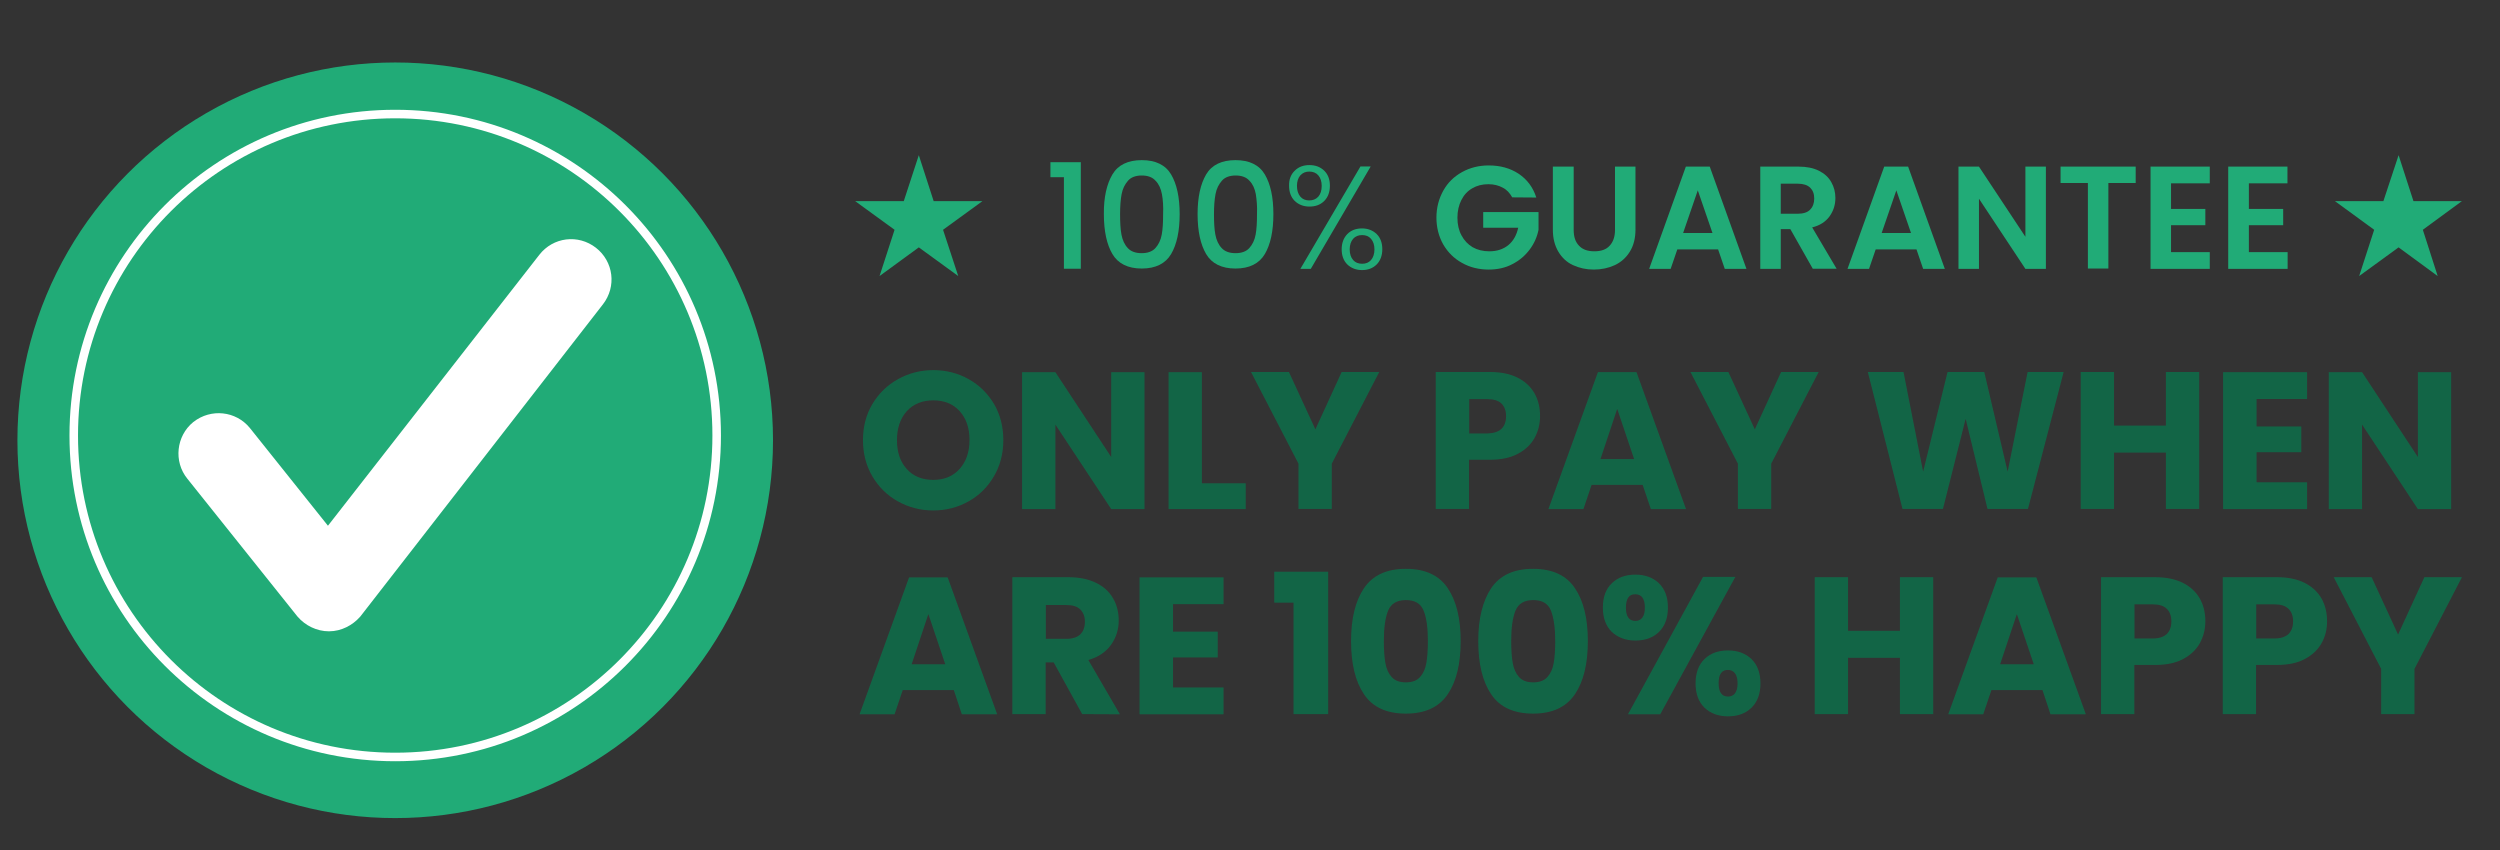 <?xml version="1.0" encoding="utf-8"?>
<!-- Generator: Adobe Illustrator 28.2.0, SVG Export Plug-In . SVG Version: 6.00 Build 0)  -->
<svg version="1.1" id="Layer_1" xmlns="http://www.w3.org/2000/svg" xmlns:xlink="http://www.w3.org/1999/xlink" x="0px" y="0px"
	 viewBox="0 0 1464.4 497.9" style="enable-background:new 0 0 1464.4 497.9;" xml:space="preserve">
<rect x="0" y="0" width="1464.4" height="497.9" fill="#333333" stroke="none"/>
<style type="text/css">
	.st0{fill:#21AB77;}
	.st1{fill:none;stroke:#FFFFFF;stroke-width:5;stroke-miterlimit:10;}
	.st2{opacity:0.99;fill:#136647;enable-background:new    ;}
	.st3{fill:#FFFFFF;stroke:#FFFFFF;stroke-width:21;stroke-miterlimit:10;}
</style>
<circle class="st0" cx="231.5" cy="257.9" r="221.3"/>
<circle class="st1" cx="231.5" cy="255.1" r="188.3"/>
<g>
	<g>
		<path class="st0" d="M615.3,103.9V95h17.8v62.4h-9.9v-53.6h-7.9L615.3,103.9L615.3,103.9z"/>
		<path class="st0" d="M651.6,102.2c3.3-5.6,9.1-8.4,17.2-8.4s13.9,2.8,17.2,8.4s5,13.3,5,23.2c0,10-1.7,17.8-5,23.4
			s-9.1,8.5-17.2,8.5s-13.9-2.9-17.2-8.5s-5-13.4-5-23.4C646.5,115.5,648.3,107.8,651.6,102.2z M680.6,113.7
			c-0.6-3.2-1.8-5.9-3.7-7.8c-1.8-2.1-4.6-3.1-8.1-3.1s-6.3,1-8.1,3.1s-3.1,4.6-3.7,7.8c-0.6,3.2-0.9,7.1-0.9,11.7
			c0,4.8,0.2,8.8,0.8,12s1.8,5.9,3.7,7.9c1.8,2,4.6,3,8.1,3c3.6,0,6.3-1,8.1-3s3.1-4.6,3.7-7.9c0.6-3.2,0.8-7.2,0.8-12
			C681.5,120.8,681.2,116.9,680.6,113.7z"/>
		<path class="st0" d="M706.5,102.2c3.3-5.6,9.1-8.4,17.2-8.4s13.9,2.8,17.2,8.4s5,13.3,5,23.2c0,10-1.7,17.8-5,23.4
			s-9.1,8.5-17.2,8.5s-13.9-2.9-17.2-8.5s-5-13.4-5-23.4C701.5,115.5,703.2,107.8,706.5,102.2z M735.6,113.7
			c-0.6-3.2-1.8-5.9-3.7-7.8c-1.8-2.1-4.6-3.1-8.1-3.1s-6.3,1-8.1,3.1s-3.1,4.6-3.7,7.8c-0.6,3.2-0.9,7.1-0.9,11.7
			c0,4.8,0.2,8.8,0.8,12s1.8,5.9,3.7,7.9c1.8,2,4.6,3,8.1,3c3.6,0,6.3-1,8.1-3s3.1-4.6,3.7-7.9c0.6-3.2,0.8-7.2,0.8-12
			C736.5,120.8,736.1,116.9,735.6,113.7z"/>
		<path class="st0" d="M758.4,100c2.3-2.3,5.2-3.3,8.6-3.3c3.6,0,6.4,1.1,8.7,3.3c2.3,2.3,3.3,5.2,3.3,8.8c0,3.7-1.1,6.7-3.3,8.9
			c-2.3,2.3-5.2,3.3-8.7,3.3c-3.4,0-6.3-1.1-8.6-3.3c-2.3-2.3-3.3-5.3-3.3-8.9C755,105.2,756.1,102.2,758.4,100z M761.7,102.7
			c-1.3,1.5-2,3.6-2,6.2s0.7,4.8,2,6.3s3,2.2,5.2,2.2s3.9-0.7,5.3-2.2c1.3-1.5,2-3.6,2-6.3c0-2.6-0.7-4.7-2-6.2s-3.1-2.2-5.3-2.2
			C764.8,100.5,763.1,101.2,761.7,102.7z M802.9,97.5l-35.1,60h-6.1l35.2-60C797,97.5,802.9,97.5,802.9,97.5z M789.2,137.1
			c2.3-2.3,5.2-3.3,8.6-3.3c3.4,0,6.3,1.1,8.6,3.3c2.3,2.3,3.3,5.3,3.3,8.9s-1.1,6.7-3.3,8.9c-2.3,2.3-5.2,3.3-8.6,3.3
			c-3.4,0-6.3-1.1-8.6-3.3c-2.3-2.3-3.3-5.3-3.3-8.9S787,139.4,789.2,137.1z M792.6,139.9c-1.3,1.5-2,3.6-2,6.2c0,2.6,0.7,4.7,2,6.2
			s3.1,2.2,5.3,2.2s3.9-0.7,5.2-2.2s2-3.6,2-6.2c0-2.6-0.7-4.7-2-6.2s-3-2.2-5.2-2.2C795.7,137.7,793.9,138.4,792.6,139.9z"/>
		<path class="st0" d="M885.8,115.6c-1.4-2.5-3.2-4.5-5.6-5.7c-2.4-1.3-5.2-2-8.4-2c-3.6,0-6.7,0.8-9.4,2.4
			c-2.8,1.6-4.9,3.9-6.4,6.9s-2.3,6.4-2.3,10.3c0,4,0.8,7.5,2.4,10.4c1.6,3,3.8,5.3,6.5,6.9c2.8,1.6,6.1,2.4,9.8,2.4
			c4.6,0,8.3-1.3,11.2-3.7s4.8-5.9,5.7-10.1h-20.5v-9.2h32.4v10.4c-0.8,4.1-2.5,8-5.2,11.6s-6,6.4-10.1,8.5
			c-4.1,2.2-8.8,3.2-13.9,3.2c-5.7,0-11-1.3-15.6-3.9c-4.7-2.6-8.3-6.2-11-10.8c-2.6-4.6-4-9.9-4-15.7c0-5.9,1.4-11.1,4-15.8
			c2.6-4.7,6.3-8.3,11-10.9s9.9-3.9,15.6-3.9c6.8,0,12.6,1.6,17.6,4.9c4.9,3.3,8.4,7.9,10.3,13.9L885.8,115.6L885.8,115.6z"/>
		<path class="st0" d="M921.8,97.6v37.1c0,4,1,7.1,3.2,9.3c2.1,2.2,5,3.2,8.9,3.2s6.9-1,8.9-3.2c2.1-2.2,3.2-5.3,3.2-9.3V97.6h12
			v36.9c0,5-1.1,9.4-3.3,12.9c-2.2,3.6-5.2,6.2-8.8,7.9c-3.7,1.7-7.8,2.6-12.3,2.6s-8.5-0.9-12.2-2.6c-3.7-1.7-6.5-4.4-8.6-7.9
			c-2.1-3.6-3.2-7.8-3.2-12.9V97.6H921.8z"/>
		<path class="st0" d="M1006.4,146.1h-23.9l-3.9,11.4H966l21.5-59.9h14l21.5,59.9h-12.7L1006.4,146.1z M1003.1,136.5l-8.6-25
			l-8.6,25H1003.1z"/>
		<path class="st0" d="M1061.9,157.5l-13.2-23.3h-5.6v23.3h-12V97.6h22.5c4.6,0,8.6,0.8,11.8,2.4c3.2,1.6,5.7,3.8,7.3,6.7
			c1.6,2.8,2.4,5.9,2.4,9.3c0,3.9-1.1,7.5-3.4,10.7s-5.7,5.4-10.2,6.5l14.3,24.2h-13.9L1061.9,157.5L1061.9,157.5z M1043.1,125.2h10
			c3.2,0,5.7-0.8,7.2-2.4c1.6-1.6,2.4-3.8,2.4-6.5c0-2.8-0.8-4.8-2.4-6.4c-1.6-1.5-4-2.3-7.2-2.3h-10V125.2z"/>
		<path class="st0" d="M1122.6,146.1h-23.9l-3.9,11.4h-12.6l21.5-59.9h14l21.5,59.9h-12.7L1122.6,146.1z M1119.4,136.5l-8.6-25
			l-8.6,25H1119.4z"/>
		<path class="st0" d="M1198.4,157.5h-12l-27.2-41.1v41.1h-12V97.6h12l27.2,41.1V97.6h12V157.5z"/>
		<path class="st0" d="M1251,97.6v9.6h-16v50.1h-12v-50.1h-16v-9.6C1207,97.6,1251,97.6,1251,97.6z"/>
		<path class="st0" d="M1271.7,107.4v15h20.1v9.5h-20.1v15.8h22.7v9.8h-34.7V97.6h34.7v9.8H1271.7z"/>
		<path class="st0" d="M1317.3,107.4v15h20.1v9.5h-20.1v15.8h22.7v9.8h-34.8V97.6h34.7v9.8H1317.3z"/>
	</g>
	<polygon class="st0" points="538.2,90.9 546.9,117.8 575.5,117.8 552.4,134.6 561.3,161.7 538.2,144.9 515.2,161.7 524,134.6 
		500.9,117.8 529.4,117.8 	"/>
	<polygon class="st0" points="1405,90.9 1413.7,117.8 1442.1,117.8 1419.2,134.6 1427.9,161.7 1405,144.9 1381.9,161.7 
		1390.7,134.6 1367.7,117.8 1396.1,117.8 	"/>
</g>
<g>
	<path class="st2" d="M526,293.7c-6.3-3.5-11.3-8.4-15-14.7c-3.7-6.3-5.5-13.4-5.5-21.2c0-7.8,1.8-14.9,5.5-21.1
		c3.7-6.2,8.7-11.1,15-14.6s13.2-5.3,20.7-5.3s14.5,1.8,20.7,5.3c6.3,3.5,11.2,8.4,14.9,14.6c3.6,6.2,5.4,13.3,5.4,21.1
		c0,7.8-1.8,14.9-5.5,21.2c-3.7,6.3-8.6,11.2-14.9,14.7c-6.2,3.5-13.1,5.3-20.7,5.3C539.2,299,532.3,297.2,526,293.7z M562.1,274.7
		c3.8-4.3,5.8-9.9,5.8-16.9c0-7.1-1.9-12.7-5.8-17c-3.8-4.2-9-6.3-15.4-6.3c-6.5,0-11.6,2.1-15.5,6.3c-3.8,4.2-5.8,9.9-5.8,17
		s1.9,12.7,5.8,17c3.8,4.2,9,6.3,15.5,6.3C553.1,281.1,558.2,279,562.1,274.7z"/>
	<path class="st2" d="M670.4,298.2h-19.5l-32.7-49.5v49.5h-19.5V218h19.5l32.7,49.7V218h19.5V298.2z"/>
	<path class="st2" d="M704.1,283.1h25.6v15.1h-45.2V218H704v65.1H704.1z"/>
	<path class="st2" d="M807.9,217.9l-27.8,53.7v26.5h-19.5v-26.5l-27.8-53.7H755l15.5,33.6l15.4-33.6H807.9z"/>
	<path class="st2" d="M898.9,256.5c-2.1,3.8-5.4,7-9.8,9.3c-4.4,2.4-9.9,3.5-16.5,3.5h-12.1v28.8H841v-80.2h31.7
		c6.4,0,11.8,1.1,16.2,3.3s7.7,5.3,9.9,9.1c2.2,3.9,3.3,8.3,3.3,13.4C902.1,248.4,901,252.7,898.9,256.5z M879.5,251.2
		c1.8-1.8,2.7-4.2,2.7-7.4s-0.9-5.7-2.7-7.4c-1.8-1.8-4.6-2.6-8.3-2.6h-10.6v20.1h10.6C874.9,253.8,877.7,252.9,879.5,251.2z"/>
	<path class="st2" d="M962.2,284h-29.9l-4.8,14.2H907l29-80.2h22.6l29,80.2H967L962.2,284z M957.2,268.9l-9.9-29.4l-9.8,29.4H957.2z
		"/>
	<path class="st2" d="M1065.3,217.9l-27.8,53.7v26.5H1018v-26.5l-27.8-53.7h22.2l15.5,33.6l15.4-33.6H1065.3z"/>
	<path class="st2" d="M1208.8,217.9l-20.9,80.2h-23.7l-12.8-52.8l-13.3,52.8h-23.7l-20.3-80.2h20.9l11.5,58.4l14.3-58.4h21.5
		l13.7,58.4l11.7-58.4H1208.8z"/>
	<path class="st2" d="M1288.2,217.9v80.2h-19.5v-33h-30.4v33h-19.5v-80.2h19.5v31.4h30.4v-31.4L1288.2,217.9L1288.2,217.9z"/>
	<path class="st2" d="M1321.8,233.6v16.2h26.2v15.1h-26.2v17.6h29.6v15.7h-49.2V218h49.2v15.7h-29.6V233.6z"/>
	<path class="st2" d="M1435.8,298.2h-19.5l-32.7-49.5v49.5h-19.5V218h19.5l32.7,49.7V218h19.5V298.2z"/>
	<path class="st2" d="M558.7,404.2h-29.9l-4.8,14.2h-20.5l29-80.2h22.6l29,80.2h-20.7L558.7,404.2z M553.7,389.1l-9.9-29.4
		l-9.8,29.4H553.7z"/>
	<path class="st2" d="M633.9,418.3L617.2,388h-4.7v30.3H593v-80.2h32.8c6.3,0,11.7,1.1,16.2,3.3c4.5,2.2,7.8,5.2,10,9.1
		c2.2,3.8,3.3,8.1,3.3,12.9c0,5.3-1.5,10.1-4.5,14.3c-3,4.2-7.4,7.2-13.3,8.9l18.5,31.8L633.9,418.3L633.9,418.3z M612.6,374.2h12.1
		c3.6,0,6.3-0.9,8.1-2.6c1.8-1.8,2.7-4.2,2.7-7.4c0-3-0.9-5.4-2.7-7.2c-1.8-1.8-4.5-2.6-8.1-2.6h-12.1V374.2z"/>
	<path class="st2" d="M687.1,353.8V370h26.2v15.1h-26.2v17.6h29.6v15.7h-49.2v-80.2h49.2v15.7h-29.6V353.8z"/>
	<path class="st2" d="M746.4,353.1v-18.2H778v83.4h-20.3V353h-11.3V353.1z"/>
	<path class="st2" d="M799,344.5c5.1-7.5,13.2-11.3,24.5-11.3S843,337,848,344.5c5.1,7.5,7.6,17.9,7.6,31c0,13.3-2.5,23.7-7.6,31.2
		S834.8,418,823.5,418s-19.5-3.8-24.5-11.3c-5.1-7.5-7.6-17.9-7.6-31.2C791.4,362.4,793.9,352,799,344.5z M833.9,357.7
		c-1.7-4.2-5.1-6.2-10.4-6.2c-5.3,0-8.7,2.1-10.4,6.2c-1.7,4.2-2.5,10.1-2.5,17.8c0,5.2,0.3,9.5,0.9,12.9c0.6,3.4,1.8,6.1,3.7,8.2
		s4.6,3.1,8.3,3.1s6.4-1,8.3-3.1c1.9-2.1,3.1-4.8,3.7-8.2c0.6-3.4,0.9-7.7,0.9-12.9C836.4,367.8,835.6,361.8,833.9,357.7z"/>
	<path class="st2" d="M873.5,344.5c5.1-7.5,13.2-11.3,24.5-11.3s19.5,3.8,24.5,11.3c5.1,7.5,7.6,17.9,7.6,31
		c0,13.3-2.5,23.7-7.6,31.2S909.3,418,898,418s-19.5-3.8-24.5-11.3c-5.1-7.5-7.6-17.9-7.6-31.2C865.9,362.4,868.5,352,873.5,344.5z
		 M908.5,357.7c-1.7-4.2-5.1-6.2-10.4-6.2c-5.3,0-8.7,2.1-10.4,6.2c-1.7,4.2-2.5,10.1-2.5,17.8c0,5.2,0.3,9.5,0.9,12.9
		c0.6,3.4,1.8,6.1,3.7,8.2s4.6,3.1,8.3,3.1s6.4-1,8.3-3.1c1.9-2.1,3.1-4.8,3.7-8.2c0.6-3.4,0.9-7.7,0.9-12.9
		C911,367.8,910.1,361.8,908.5,357.7z"/>
	<path class="st2" d="M944.2,341.6c3.5-3.4,8.1-5,13.8-5c5.6,0,10.2,1.7,13.7,5c3.5,3.4,5.3,8.1,5.3,14.3c0,6.2-1.8,10.9-5.3,14.3
		s-8.1,5-13.7,5c-5.6,0-10.2-1.7-13.8-5c-3.5-3.4-5.3-8.1-5.3-14.3C938.9,349.8,940.6,345,944.2,341.6z M952.4,355.9
		c0,5.2,1.8,7.8,5.5,7.8c1.8,0,3.1-0.6,4.1-1.9s1.5-3.2,1.5-5.8c0-5.3-1.9-7.9-5.6-7.9C954.2,348,952.4,350.7,952.4,355.9z
		 M1016.5,337.9l-44,80.5h-18.9l44-80.5H1016.5z M998.5,386c3.5-3.4,8.1-5,13.7-5c5.6,0,10.2,1.7,13.7,5c3.5,3.4,5.3,8.1,5.3,14.3
		s-1.8,10.9-5.3,14.3s-8.1,5-13.7,5c-5.6,0-10.2-1.7-13.7-5c-3.5-3.4-5.3-8.1-5.3-14.3S995,389.3,998.5,386z M1008.1,394.3
		c-1,1.3-1.4,3.3-1.4,5.9c0,5.2,1.8,7.8,5.5,7.8c1.8,0,3.1-0.6,4.1-1.9s1.5-3.2,1.5-5.8c0-2.6-0.5-4.6-1.5-5.9s-2.4-2-4.1-2
		C1010.4,392.4,1009,393,1008.1,394.3z"/>
	<path class="st2" d="M1132.4,338.1v80.2h-19.5v-33h-30.4v33H1063v-80.2h19.5v31.4h30.4v-31.4L1132.4,338.1L1132.4,338.1z"/>
	<path class="st2" d="M1196.4,404.2h-29.9l-4.8,14.2h-20.5l29-80.2h22.6l29,80.2h-20.7L1196.4,404.2z M1191.3,389.1l-9.9-29.4
		l-9.8,29.4H1191.3z"/>
	<path class="st2" d="M1288.6,376.7c-2.1,3.8-5.4,7-9.8,9.3c-4.4,2.4-9.9,3.5-16.5,3.5h-12.1v28.8h-19.5v-80.2h31.7
		c6.4,0,11.8,1.1,16.2,3.3c4.4,2.2,7.7,5.3,9.9,9.1c2.2,3.9,3.3,8.3,3.3,13.4C1291.8,368.6,1290.7,372.8,1288.6,376.7z
		 M1269.2,371.4c1.8-1.8,2.7-4.2,2.7-7.4c0-3.2-0.9-5.7-2.7-7.4c-1.8-1.8-4.6-2.6-8.3-2.6h-10.6v20h10.6
		C1264.6,374,1267.4,373.1,1269.2,371.4z"/>
	<path class="st2" d="M1359.9,376.7c-2.1,3.8-5.4,7-9.8,9.3c-4.4,2.4-9.9,3.5-16.5,3.5h-12.1v28.8H1302v-80.2h31.7
		c6.4,0,11.8,1.1,16.2,3.3c4.4,2.2,7.7,5.3,9.9,9.1c2.2,3.9,3.3,8.3,3.3,13.4C1363.1,368.6,1362.1,372.8,1359.9,376.7z
		 M1340.5,371.4c1.8-1.8,2.7-4.2,2.7-7.4c0-3.2-0.9-5.7-2.7-7.4c-1.8-1.8-4.6-2.6-8.3-2.6h-10.6v20h10.6
		C1335.9,374,1338.7,373.1,1340.5,371.4z"/>
	<path class="st2" d="M1442.1,338.1l-27.8,53.7v26.5h-19.5v-26.5l-27.8-53.7h22.2l15.5,33.6l15.4-33.6H1442.1z"/>
</g>
<g>
	<g>
		<path class="st3" d="M192.7,359.3c-3.9,0-7.8-1.9-10.4-4.9l-64.4-80.6c-4.5-5.5-3.6-13.9,1.9-18.4c5.8-4.5,13.9-3.6,18.4,1.9
			l54,67.6l132-169.2c4.5-5.8,12.6-6.8,18.4-2.3s6.8,12.6,2.3,18.4L203,354.4C200.4,357.3,196.6,359.3,192.7,359.3L192.7,359.3z"/>
	</g>
</g>
</svg>

